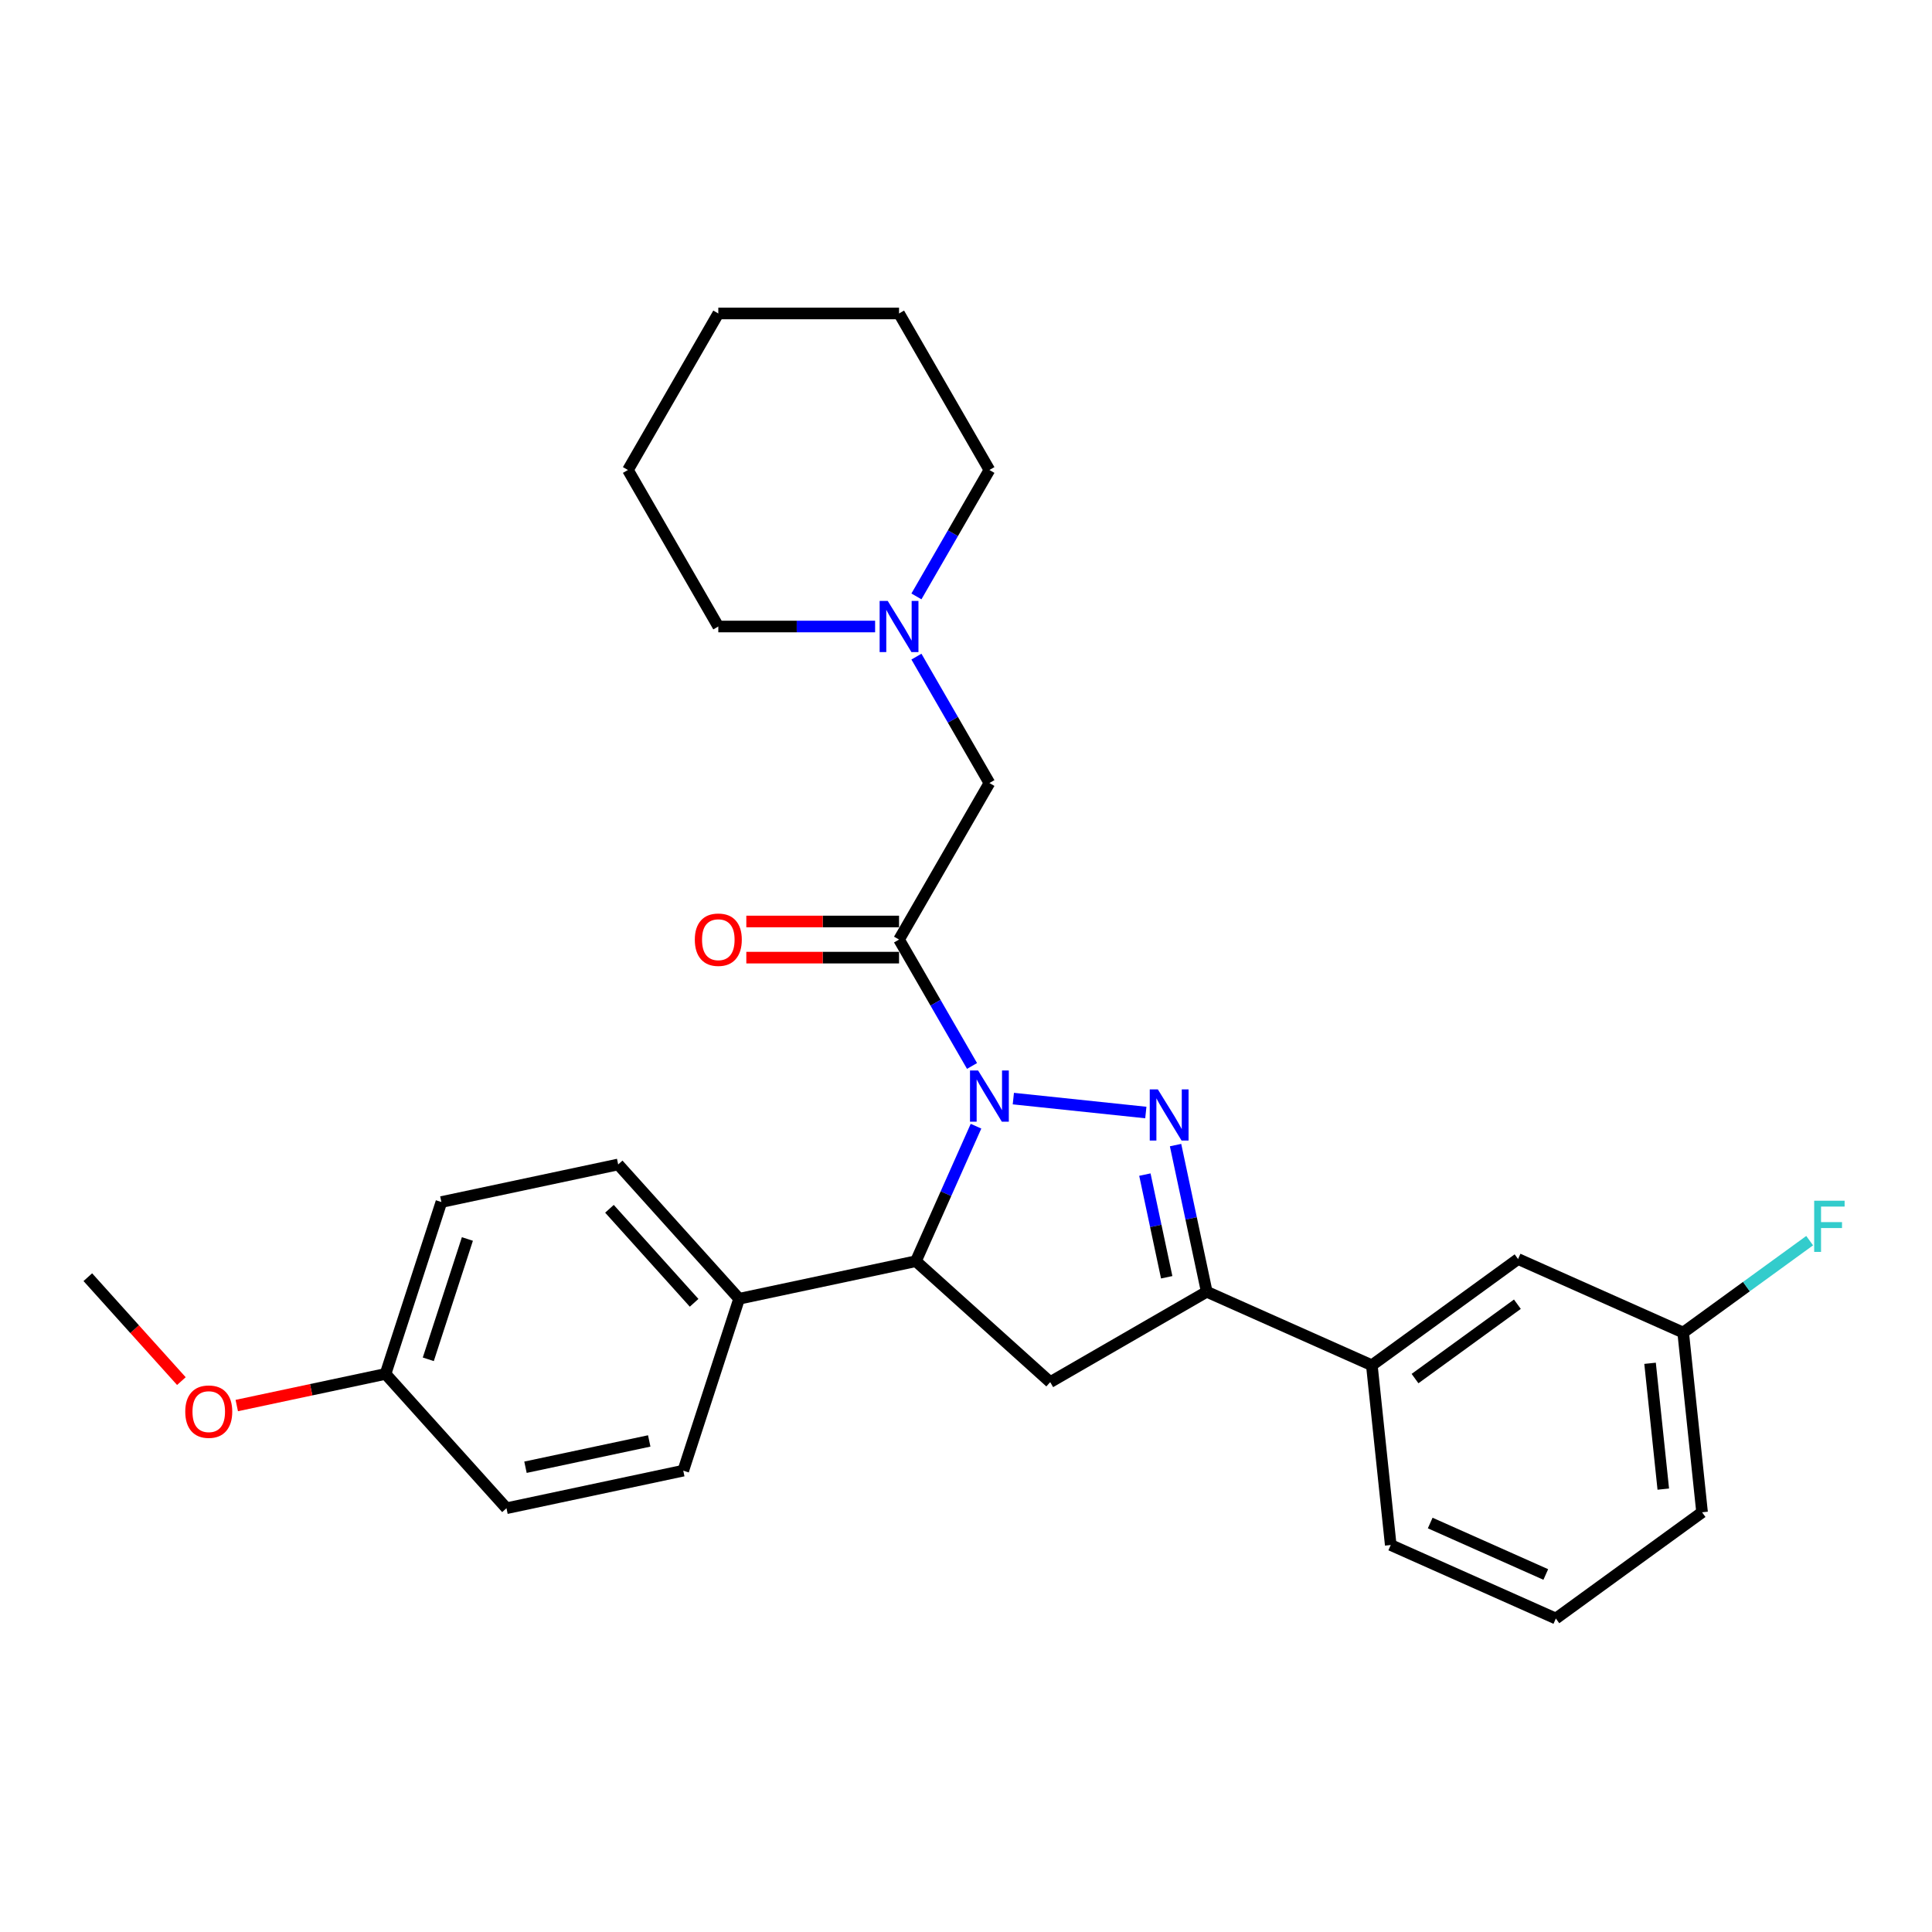 <?xml version='1.0' encoding='iso-8859-1'?>
<svg version='1.1' baseProfile='full'
              xmlns='http://www.w3.org/2000/svg'
                      xmlns:rdkit='http://www.rdkit.org/xml'
                      xmlns:xlink='http://www.w3.org/1999/xlink'
                  xml:space='preserve'
width='1000px' height='1000px' viewBox='0 0 1000 1000'>
<!-- END OF HEADER -->
<rect style='opacity:1.0;fill:#FFFFFF;stroke:none' width='1000' height='1000' x='0' y='0'> </rect>
<path class='bond-0' d='M 474.342,308.698 L 493.23,275.983' style='fill:none;fill-rule:evenodd;stroke:#0000FF;stroke-width:6px;stroke-linecap:butt;stroke-linejoin:miter;stroke-opacity:1' />
<path class='bond-0' d='M 493.23,275.983 L 512.118,243.267' style='fill:none;fill-rule:evenodd;stroke:#000000;stroke-width:6px;stroke-linecap:butt;stroke-linejoin:miter;stroke-opacity:1' />
<path class='bond-1' d='M 474.342,339.868 L 493.23,372.583' style='fill:none;fill-rule:evenodd;stroke:#0000FF;stroke-width:6px;stroke-linecap:butt;stroke-linejoin:miter;stroke-opacity:1' />
<path class='bond-1' d='M 493.23,372.583 L 512.118,405.298' style='fill:none;fill-rule:evenodd;stroke:#000000;stroke-width:6px;stroke-linecap:butt;stroke-linejoin:miter;stroke-opacity:1' />
<path class='bond-2' d='M 452.958,324.283 L 412.377,324.283' style='fill:none;fill-rule:evenodd;stroke:#0000FF;stroke-width:6px;stroke-linecap:butt;stroke-linejoin:miter;stroke-opacity:1' />
<path class='bond-2' d='M 412.377,324.283 L 371.795,324.283' style='fill:none;fill-rule:evenodd;stroke:#000000;stroke-width:6px;stroke-linecap:butt;stroke-linejoin:miter;stroke-opacity:1' />
<path class='bond-3' d='M 512.118,405.298 L 465.344,486.314' style='fill:none;fill-rule:evenodd;stroke:#000000;stroke-width:6px;stroke-linecap:butt;stroke-linejoin:miter;stroke-opacity:1' />
<path class='bond-4' d='M 465.344,476.959 L 425.82,476.959' style='fill:none;fill-rule:evenodd;stroke:#000000;stroke-width:6px;stroke-linecap:butt;stroke-linejoin:miter;stroke-opacity:1' />
<path class='bond-4' d='M 425.82,476.959 L 386.295,476.959' style='fill:none;fill-rule:evenodd;stroke:#FF0000;stroke-width:6px;stroke-linecap:butt;stroke-linejoin:miter;stroke-opacity:1' />
<path class='bond-4' d='M 465.344,495.669 L 425.82,495.669' style='fill:none;fill-rule:evenodd;stroke:#000000;stroke-width:6px;stroke-linecap:butt;stroke-linejoin:miter;stroke-opacity:1' />
<path class='bond-4' d='M 425.82,495.669 L 386.295,495.669' style='fill:none;fill-rule:evenodd;stroke:#FF0000;stroke-width:6px;stroke-linecap:butt;stroke-linejoin:miter;stroke-opacity:1' />
<path class='bond-5' d='M 465.344,486.314 L 484.232,519.029' style='fill:none;fill-rule:evenodd;stroke:#000000;stroke-width:6px;stroke-linecap:butt;stroke-linejoin:miter;stroke-opacity:1' />
<path class='bond-5' d='M 484.232,519.029 L 503.12,551.744' style='fill:none;fill-rule:evenodd;stroke:#0000FF;stroke-width:6px;stroke-linecap:butt;stroke-linejoin:miter;stroke-opacity:1' />
<path class='bond-6' d='M 512.118,243.267 L 465.344,162.252' style='fill:none;fill-rule:evenodd;stroke:#000000;stroke-width:6px;stroke-linecap:butt;stroke-linejoin:miter;stroke-opacity:1' />
<path class='bond-7' d='M 371.795,324.283 L 325.021,243.267' style='fill:none;fill-rule:evenodd;stroke:#000000;stroke-width:6px;stroke-linecap:butt;stroke-linejoin:miter;stroke-opacity:1' />
<path class='bond-8' d='M 524.504,568.631 L 593.08,575.839' style='fill:none;fill-rule:evenodd;stroke:#0000FF;stroke-width:6px;stroke-linecap:butt;stroke-linejoin:miter;stroke-opacity:1' />
<path class='bond-9' d='M 505.179,582.915 L 489.624,617.853' style='fill:none;fill-rule:evenodd;stroke:#0000FF;stroke-width:6px;stroke-linecap:butt;stroke-linejoin:miter;stroke-opacity:1' />
<path class='bond-9' d='M 489.624,617.853 L 474.069,652.791' style='fill:none;fill-rule:evenodd;stroke:#000000;stroke-width:6px;stroke-linecap:butt;stroke-linejoin:miter;stroke-opacity:1' />
<path class='bond-10' d='M 608.467,592.693 L 616.536,630.653' style='fill:none;fill-rule:evenodd;stroke:#0000FF;stroke-width:6px;stroke-linecap:butt;stroke-linejoin:miter;stroke-opacity:1' />
<path class='bond-10' d='M 616.536,630.653 L 624.604,668.613' style='fill:none;fill-rule:evenodd;stroke:#000000;stroke-width:6px;stroke-linecap:butt;stroke-linejoin:miter;stroke-opacity:1' />
<path class='bond-10' d='M 592.587,607.971 L 598.235,634.543' style='fill:none;fill-rule:evenodd;stroke:#0000FF;stroke-width:6px;stroke-linecap:butt;stroke-linejoin:miter;stroke-opacity:1' />
<path class='bond-10' d='M 598.235,634.543 L 603.883,661.115' style='fill:none;fill-rule:evenodd;stroke:#000000;stroke-width:6px;stroke-linecap:butt;stroke-linejoin:miter;stroke-opacity:1' />
<path class='bond-11' d='M 624.604,668.613 L 710.065,706.662' style='fill:none;fill-rule:evenodd;stroke:#000000;stroke-width:6px;stroke-linecap:butt;stroke-linejoin:miter;stroke-opacity:1' />
<path class='bond-12' d='M 624.604,668.613 L 543.589,715.387' style='fill:none;fill-rule:evenodd;stroke:#000000;stroke-width:6px;stroke-linecap:butt;stroke-linejoin:miter;stroke-opacity:1' />
<path class='bond-13' d='M 543.589,715.387 L 474.069,652.791' style='fill:none;fill-rule:evenodd;stroke:#000000;stroke-width:6px;stroke-linecap:butt;stroke-linejoin:miter;stroke-opacity:1' />
<path class='bond-14' d='M 474.069,652.791 L 382.564,672.24' style='fill:none;fill-rule:evenodd;stroke:#000000;stroke-width:6px;stroke-linecap:butt;stroke-linejoin:miter;stroke-opacity:1' />
<path class='bond-15' d='M 871.209,689.725 L 880.987,782.762' style='fill:none;fill-rule:evenodd;stroke:#000000;stroke-width:6px;stroke-linecap:butt;stroke-linejoin:miter;stroke-opacity:1' />
<path class='bond-15' d='M 854.068,705.637 L 860.913,770.762' style='fill:none;fill-rule:evenodd;stroke:#000000;stroke-width:6px;stroke-linecap:butt;stroke-linejoin:miter;stroke-opacity:1' />
<path class='bond-16' d='M 871.209,689.725 L 785.748,651.676' style='fill:none;fill-rule:evenodd;stroke:#000000;stroke-width:6px;stroke-linecap:butt;stroke-linejoin:miter;stroke-opacity:1' />
<path class='bond-17' d='M 871.209,689.725 L 903.942,665.943' style='fill:none;fill-rule:evenodd;stroke:#000000;stroke-width:6px;stroke-linecap:butt;stroke-linejoin:miter;stroke-opacity:1' />
<path class='bond-17' d='M 903.942,665.943 L 936.676,642.161' style='fill:none;fill-rule:evenodd;stroke:#33CCCC;stroke-width:6px;stroke-linecap:butt;stroke-linejoin:miter;stroke-opacity:1' />
<path class='bond-18' d='M 880.987,782.762 L 805.305,837.748' style='fill:none;fill-rule:evenodd;stroke:#000000;stroke-width:6px;stroke-linecap:butt;stroke-linejoin:miter;stroke-opacity:1' />
<path class='bond-19' d='M 382.564,672.24 L 319.968,602.72' style='fill:none;fill-rule:evenodd;stroke:#000000;stroke-width:6px;stroke-linecap:butt;stroke-linejoin:miter;stroke-opacity:1' />
<path class='bond-19' d='M 359.271,674.332 L 315.453,625.668' style='fill:none;fill-rule:evenodd;stroke:#000000;stroke-width:6px;stroke-linecap:butt;stroke-linejoin:miter;stroke-opacity:1' />
<path class='bond-20' d='M 382.564,672.24 L 353.656,761.211' style='fill:none;fill-rule:evenodd;stroke:#000000;stroke-width:6px;stroke-linecap:butt;stroke-linejoin:miter;stroke-opacity:1' />
<path class='bond-21' d='M 199.555,711.14 L 228.463,622.17' style='fill:none;fill-rule:evenodd;stroke:#000000;stroke-width:6px;stroke-linecap:butt;stroke-linejoin:miter;stroke-opacity:1' />
<path class='bond-21' d='M 221.686,703.576 L 241.921,641.297' style='fill:none;fill-rule:evenodd;stroke:#000000;stroke-width:6px;stroke-linecap:butt;stroke-linejoin:miter;stroke-opacity:1' />
<path class='bond-22' d='M 199.555,711.14 L 161.053,719.324' style='fill:none;fill-rule:evenodd;stroke:#000000;stroke-width:6px;stroke-linecap:butt;stroke-linejoin:miter;stroke-opacity:1' />
<path class='bond-22' d='M 161.053,719.324 L 122.551,727.508' style='fill:none;fill-rule:evenodd;stroke:#FF0000;stroke-width:6px;stroke-linecap:butt;stroke-linejoin:miter;stroke-opacity:1' />
<path class='bond-23' d='M 199.555,711.14 L 262.152,780.66' style='fill:none;fill-rule:evenodd;stroke:#000000;stroke-width:6px;stroke-linecap:butt;stroke-linejoin:miter;stroke-opacity:1' />
<path class='bond-24' d='M 319.968,602.72 L 228.463,622.17' style='fill:none;fill-rule:evenodd;stroke:#000000;stroke-width:6px;stroke-linecap:butt;stroke-linejoin:miter;stroke-opacity:1' />
<path class='bond-25' d='M 353.656,761.211 L 262.152,780.66' style='fill:none;fill-rule:evenodd;stroke:#000000;stroke-width:6px;stroke-linecap:butt;stroke-linejoin:miter;stroke-opacity:1' />
<path class='bond-25' d='M 336.04,745.827 L 271.987,759.442' style='fill:none;fill-rule:evenodd;stroke:#000000;stroke-width:6px;stroke-linecap:butt;stroke-linejoin:miter;stroke-opacity:1' />
<path class='bond-26' d='M 93.883,714.855 L 69.669,687.963' style='fill:none;fill-rule:evenodd;stroke:#FF0000;stroke-width:6px;stroke-linecap:butt;stroke-linejoin:miter;stroke-opacity:1' />
<path class='bond-26' d='M 69.669,687.963 L 45.455,661.07' style='fill:none;fill-rule:evenodd;stroke:#000000;stroke-width:6px;stroke-linecap:butt;stroke-linejoin:miter;stroke-opacity:1' />
<path class='bond-27' d='M 805.305,837.748 L 719.844,799.699' style='fill:none;fill-rule:evenodd;stroke:#000000;stroke-width:6px;stroke-linecap:butt;stroke-linejoin:miter;stroke-opacity:1' />
<path class='bond-27' d='M 800.096,814.949 L 740.273,788.314' style='fill:none;fill-rule:evenodd;stroke:#000000;stroke-width:6px;stroke-linecap:butt;stroke-linejoin:miter;stroke-opacity:1' />
<path class='bond-28' d='M 719.844,799.699 L 710.065,706.662' style='fill:none;fill-rule:evenodd;stroke:#000000;stroke-width:6px;stroke-linecap:butt;stroke-linejoin:miter;stroke-opacity:1' />
<path class='bond-29' d='M 710.065,706.662 L 785.748,651.676' style='fill:none;fill-rule:evenodd;stroke:#000000;stroke-width:6px;stroke-linecap:butt;stroke-linejoin:miter;stroke-opacity:1' />
<path class='bond-29' d='M 732.415,713.551 L 785.393,675.06' style='fill:none;fill-rule:evenodd;stroke:#000000;stroke-width:6px;stroke-linecap:butt;stroke-linejoin:miter;stroke-opacity:1' />
<path class='bond-30' d='M 465.344,162.252 L 371.795,162.252' style='fill:none;fill-rule:evenodd;stroke:#000000;stroke-width:6px;stroke-linecap:butt;stroke-linejoin:miter;stroke-opacity:1' />
<path class='bond-31' d='M 325.021,243.267 L 371.795,162.252' style='fill:none;fill-rule:evenodd;stroke:#000000;stroke-width:6px;stroke-linecap:butt;stroke-linejoin:miter;stroke-opacity:1' />
<path  class='atom-0' d='M 459.488 311.036
L 468.169 325.069
Q 469.03 326.453, 470.414 328.96
Q 471.799 331.467, 471.874 331.617
L 471.874 311.036
L 475.391 311.036
L 475.391 337.529
L 471.761 337.529
L 462.444 322.187
Q 461.359 320.391, 460.199 318.333
Q 459.076 316.275, 458.739 315.639
L 458.739 337.529
L 455.297 337.529
L 455.297 311.036
L 459.488 311.036
' fill='#0000FF'/>
<path  class='atom-4' d='M 359.634 486.389
Q 359.634 480.028, 362.777 476.473
Q 365.92 472.918, 371.795 472.918
Q 377.67 472.918, 380.813 476.473
Q 383.957 480.028, 383.957 486.389
Q 383.957 492.825, 380.776 496.492
Q 377.595 500.122, 371.795 500.122
Q 365.958 500.122, 362.777 496.492
Q 359.634 492.862, 359.634 486.389
M 371.795 497.128
Q 375.837 497.128, 378.007 494.434
Q 380.215 491.702, 380.215 486.389
Q 380.215 481.188, 378.007 478.568
Q 375.837 475.911, 371.795 475.911
Q 367.754 475.911, 365.546 478.531
Q 363.376 481.15, 363.376 486.389
Q 363.376 491.74, 365.546 494.434
Q 367.754 497.128, 371.795 497.128
' fill='#FF0000'/>
<path  class='atom-6' d='M 506.262 554.083
L 514.944 568.115
Q 515.804 569.5, 517.189 572.007
Q 518.573 574.514, 518.648 574.664
L 518.648 554.083
L 522.165 554.083
L 522.165 580.576
L 518.536 580.576
L 509.218 565.234
Q 508.133 563.438, 506.973 561.38
Q 505.851 559.322, 505.514 558.686
L 505.514 580.576
L 502.071 580.576
L 502.071 554.083
L 506.262 554.083
' fill='#0000FF'/>
<path  class='atom-7' d='M 599.298 563.862
L 607.98 577.894
Q 608.84 579.278, 610.225 581.786
Q 611.609 584.293, 611.684 584.442
L 611.684 563.862
L 615.202 563.862
L 615.202 590.355
L 611.572 590.355
L 602.255 575.013
Q 601.169 573.216, 600.009 571.158
Q 598.887 569.1, 598.55 568.464
L 598.55 590.355
L 595.107 590.355
L 595.107 563.862
L 599.298 563.862
' fill='#0000FF'/>
<path  class='atom-19' d='M 95.889 730.665
Q 95.889 724.304, 99.033 720.749
Q 102.176 717.194, 108.051 717.194
Q 113.926 717.194, 117.069 720.749
Q 120.212 724.304, 120.212 730.665
Q 120.212 737.101, 117.032 740.768
Q 113.851 744.398, 108.051 744.398
Q 102.213 744.398, 99.033 740.768
Q 95.889 737.139, 95.889 730.665
M 108.051 741.404
Q 112.092 741.404, 114.262 738.71
Q 116.47 735.979, 116.47 730.665
Q 116.47 725.464, 114.262 722.844
Q 112.092 720.187, 108.051 720.187
Q 104.01 720.187, 101.802 722.807
Q 99.632 725.426, 99.632 730.665
Q 99.632 736.016, 101.802 738.71
Q 104.01 741.404, 108.051 741.404
' fill='#FF0000'/>
<path  class='atom-25' d='M 939.015 621.492
L 954.768 621.492
L 954.768 624.523
L 942.569 624.523
L 942.569 632.569
L 953.421 632.569
L 953.421 635.637
L 942.569 635.637
L 942.569 647.985
L 939.015 647.985
L 939.015 621.492
' fill='#33CCCC'/>
</svg>
